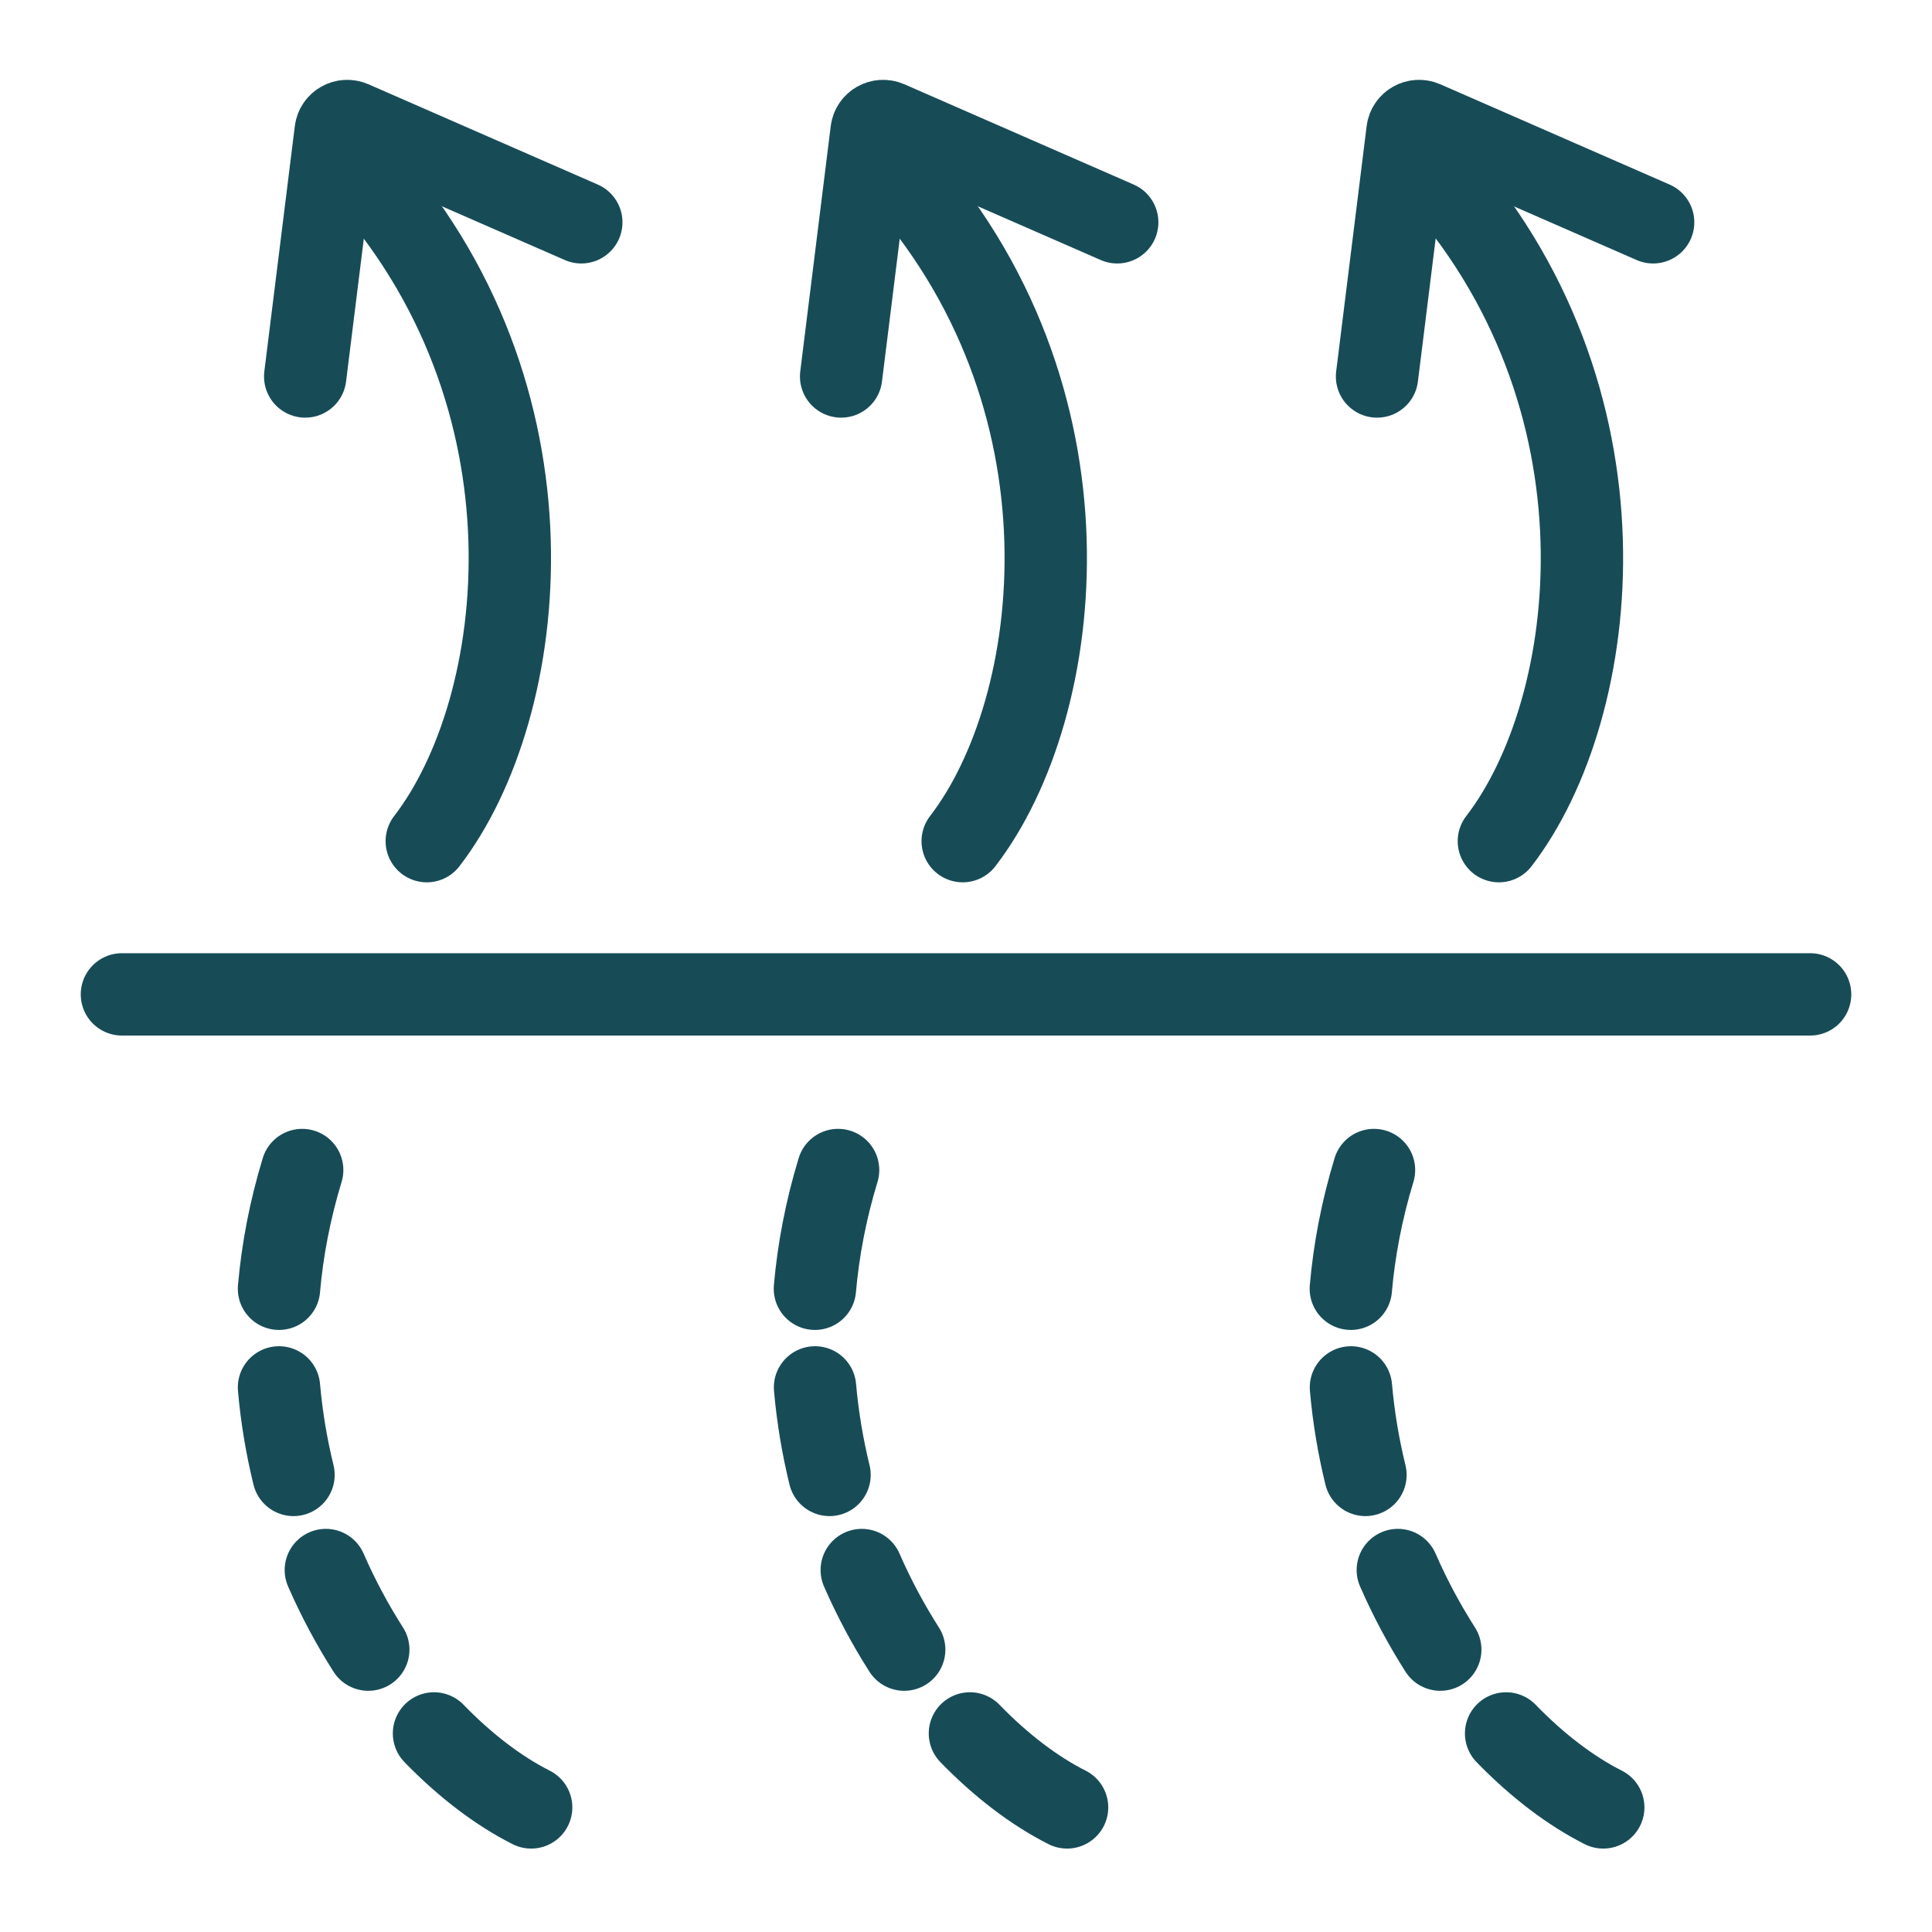 <svg xmlns="http://www.w3.org/2000/svg" fill="none" viewBox="0 0 256 256" height="256" width="256">
<path stroke-linejoin="round" stroke-linecap="round" stroke-width="10.913" stroke="#174C57" d="M47.465 22.178C75.214 52.438 70.166 93.802 56.551 111.456"></path>
<path stroke-linejoin="round" stroke-linecap="round" stroke-width="10.913" stroke="#174C57" d="M57.508 229.689C61.672 233.98 66.075 237.317 70.38 239.49"></path>
<path stroke-linejoin="round" stroke-linecap="round" stroke-width="10.913" stroke="#174C57" d="M43.176 208.038C44.816 211.796 46.723 215.33 48.799 218.583"></path>
<path stroke-linejoin="round" stroke-linecap="round" stroke-width="10.913" stroke="#174C57" d="M36.969 183.838C37.319 187.834 37.978 191.704 38.89 195.434"></path>
<path stroke-linejoin="round" stroke-linecap="round" stroke-width="10.913" stroke="#174C57" d="M40.04 155.035C38.413 160.377 37.417 165.635 36.969 170.767"></path>
<path stroke-linejoin="round" stroke-linecap="round" stroke-width="10.913" stroke="#174C57" d="M40.441 49.885L44.48 17.382C44.606 16.359 45.686 15.756 46.625 16.162L77.025 29.455"></path>
<path stroke-linejoin="round" stroke-linecap="round" stroke-width="10.913" stroke="#174C57" d="M118.477 22.178C146.226 52.438 141.178 93.802 127.563 111.456"></path>
<path stroke-linejoin="round" stroke-linecap="round" stroke-width="10.913" stroke="#174C57" d="M128.52 229.689C132.684 233.98 137.087 237.317 141.392 239.49"></path>
<path stroke-linejoin="round" stroke-linecap="round" stroke-width="10.913" stroke="#174C57" d="M114.188 208.038C115.828 211.796 117.735 215.33 119.81 218.583"></path>
<path stroke-linejoin="round" stroke-linecap="round" stroke-width="10.913" stroke="#174C57" d="M107.996 183.838C108.347 187.834 109.006 191.704 109.917 195.434"></path>
<path stroke-linejoin="round" stroke-linecap="round" stroke-width="10.913" stroke="#174C57" d="M111.051 155.035C109.425 160.377 108.429 165.635 107.98 170.767"></path>
<path stroke-linejoin="round" stroke-linecap="round" stroke-width="10.913" stroke="#174C57" d="M111.453 49.885L115.491 17.382C115.618 16.359 116.697 15.756 117.637 16.162L148.036 29.455"></path>
<path stroke-linejoin="round" stroke-linecap="round" stroke-width="10.913" stroke="#174C57" d="M189.523 22.178C217.273 52.438 212.225 93.802 198.61 111.456"></path>
<path stroke-linejoin="round" stroke-linecap="round" stroke-width="10.913" stroke="#174C57" d="M199.566 229.689C203.731 233.98 208.134 237.317 212.439 239.49"></path>
<path stroke-linejoin="round" stroke-linecap="round" stroke-width="10.913" stroke="#174C57" d="M185.219 208.038C186.859 211.796 188.766 215.33 190.842 218.583"></path>
<path stroke-linejoin="round" stroke-linecap="round" stroke-width="10.913" stroke="#174C57" d="M179.008 183.838C179.358 187.834 180.017 191.704 180.929 195.434"></path>
<path stroke-linejoin="round" stroke-linecap="round" stroke-width="10.913" stroke="#174C57" d="M182.063 155.035C180.436 160.377 179.441 165.635 178.992 170.767"></path>
<path stroke-linejoin="round" stroke-linecap="round" stroke-width="10.913" stroke="#174C57" d="M182.465 49.885L186.503 17.382C186.629 16.359 187.709 15.756 188.649 16.162L219.048 29.455"></path>
<path stroke-linejoin="round" stroke-linecap="round" stroke-width="10.913" stroke="#174C57" d="M16.156 131.76H239.848"></path>
</svg>
